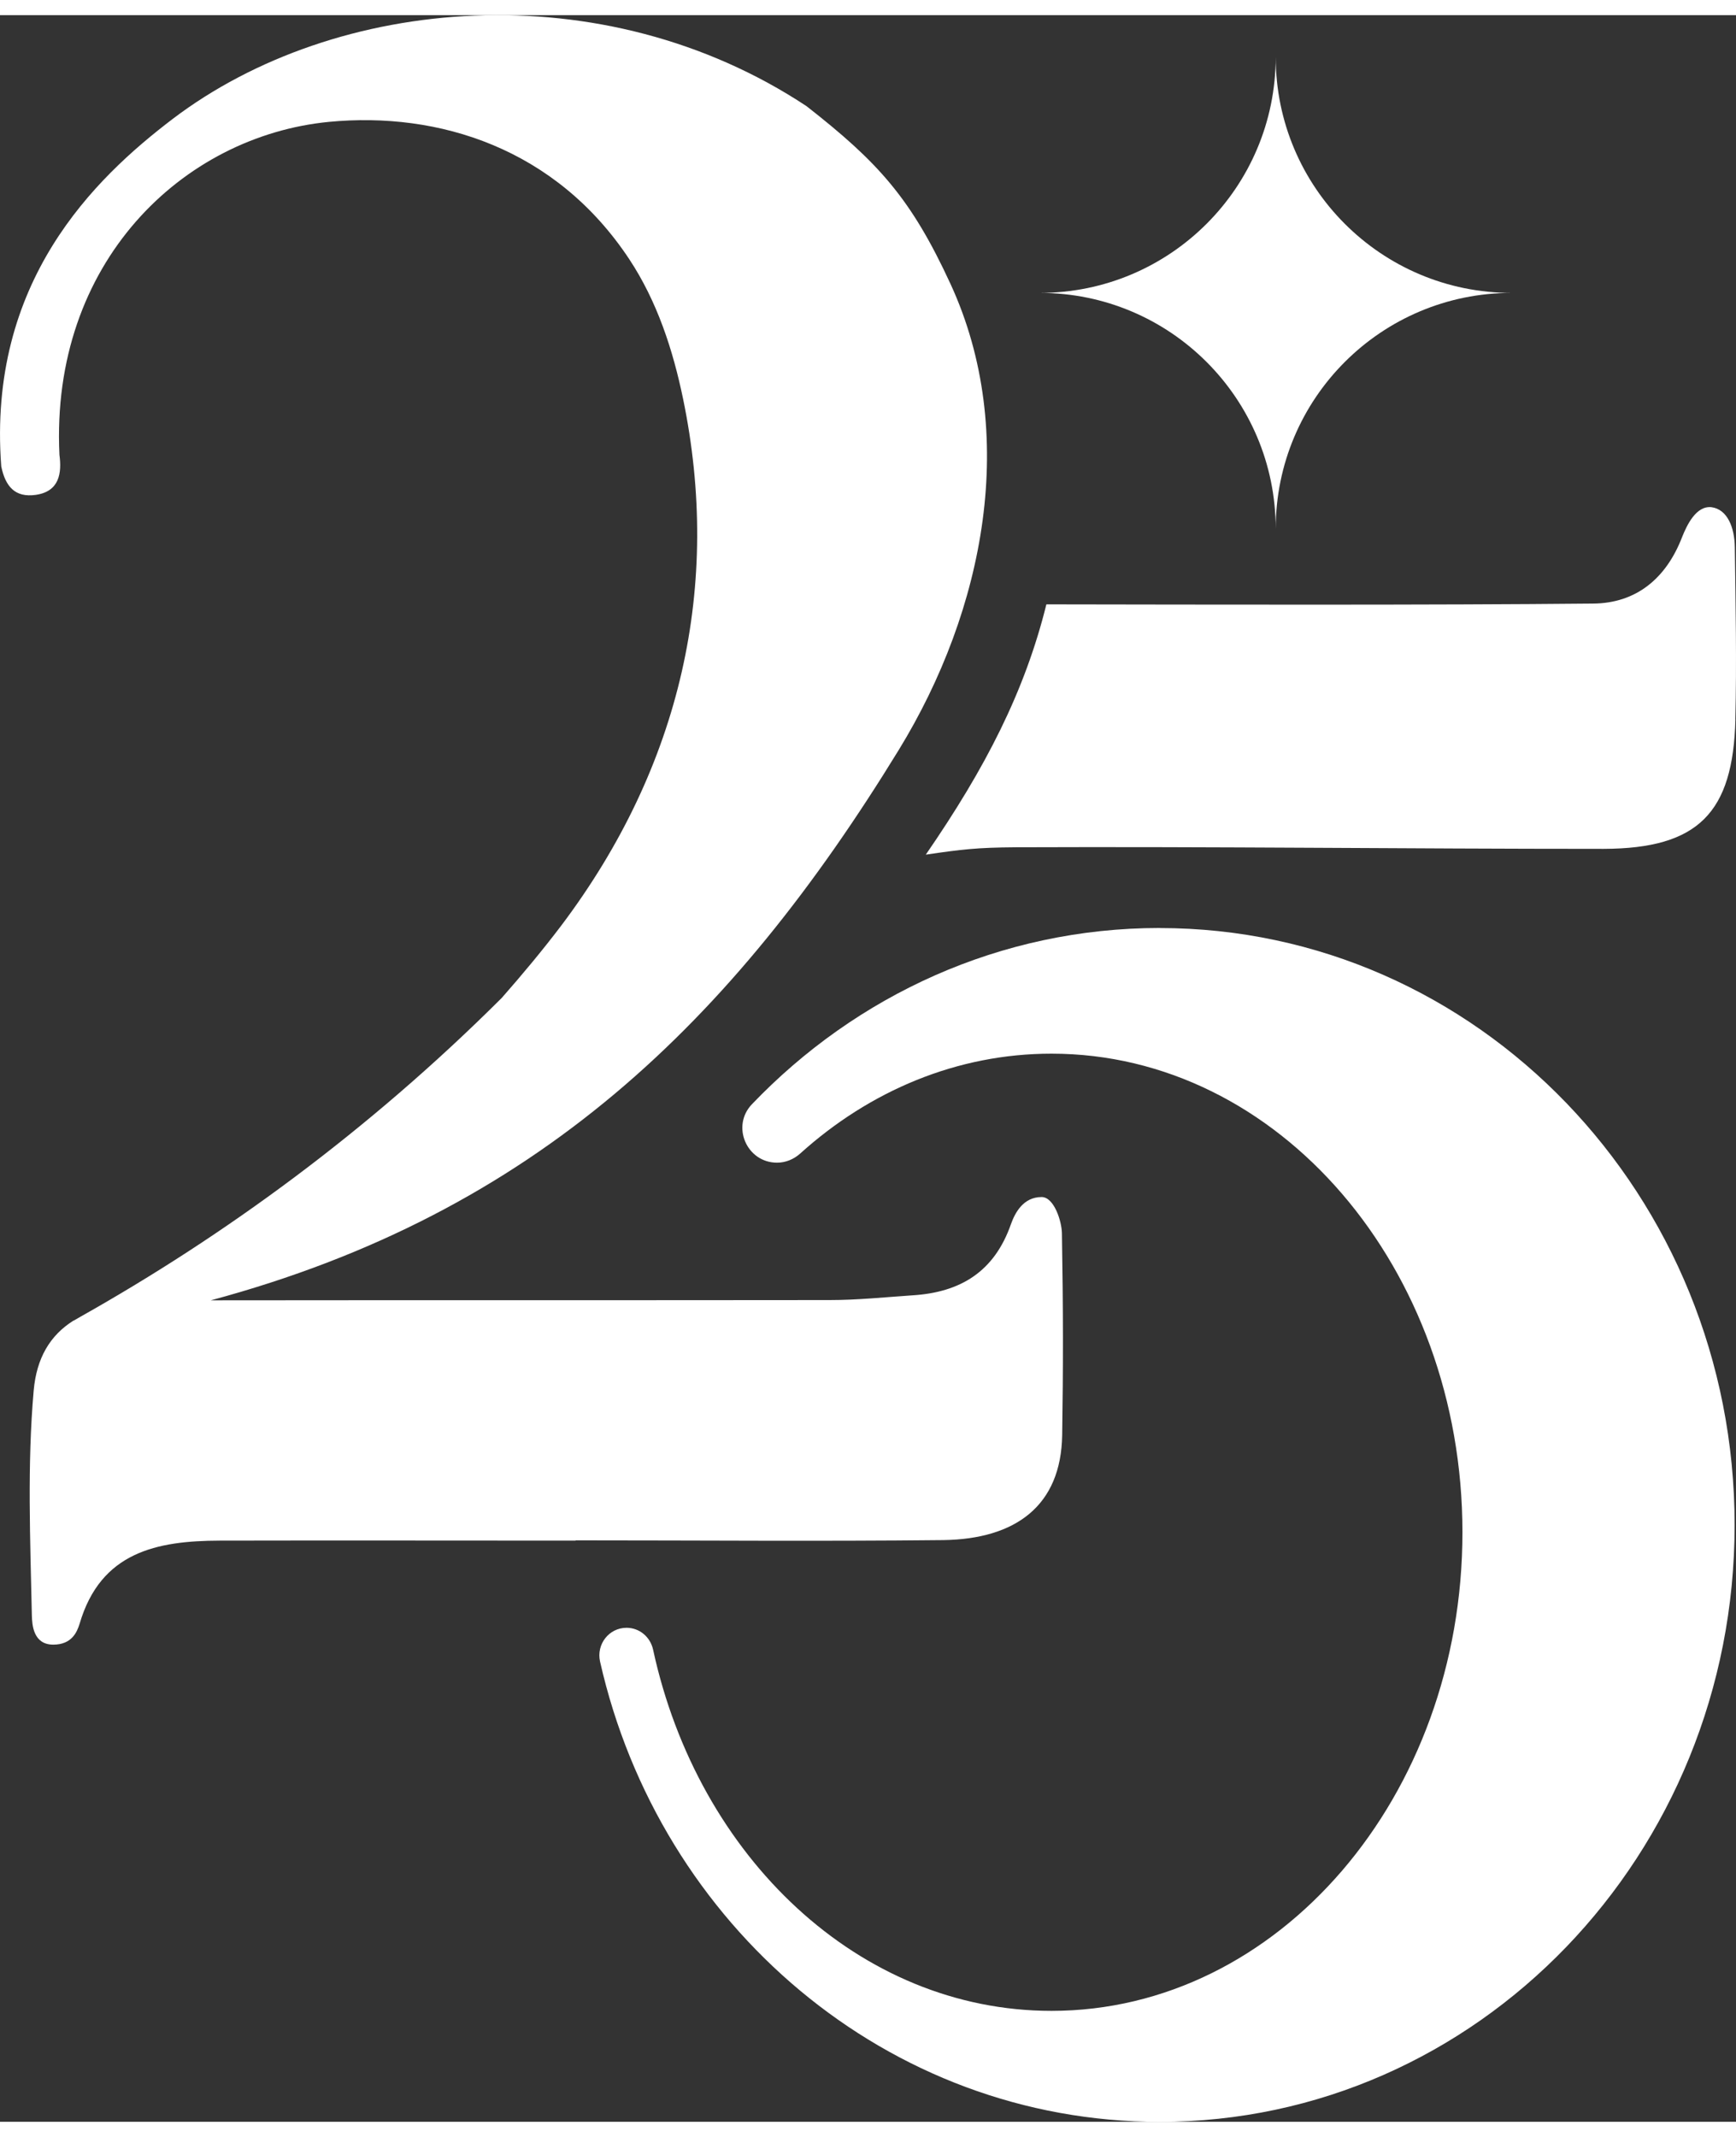 <?xml version="1.0" encoding="UTF-8"?> <svg xmlns="http://www.w3.org/2000/svg" id="Layer_1" width="26" height="32" viewBox="0 0 26.374 32"><rect x="0" y="0" width="26.374" height="32" fill="#333333" stroke="none"/><defs><style>.cls-1{fill:#fff;}</style></defs><path class="cls-1" d="M12.254,1.383C9.16-.662,5.102-.305,2.624,1.576,1.436,2.48-.193,4.049.019,6.855c.064.308.212.476.524.432.364-.052.396-.336.36-.608C.763,3.761,2.773,1.837,4.998,1.621c1.667-.16,3.446.4,4.562,2.086.422.638.663,1.374.818,2.123.582,2.817-.02,5.57-1.85,7.998-.288.38-.592.744-.905,1.1-2.039,2.033-4.228,3.62-6.399,4.842-.036.021-.068.04-.104.06h-.004c-.356.224-.56.568-.604,1.06-.1,1.133-.052,2.277-.028,3.418.004.144.021.444.325.444.28,0,.36-.188.4-.316.32-1.093,1.176-1.261,2.129-1.264,1.801-.004,3.602,0,5.407,0v-.004c1.861,0,3.722.016,5.587-.004,1.097-.016,1.789-.52,1.805-1.597.016-1.021.016-1.905-.004-3.066-.004-.184-.12-.548-.308-.548-.28,0-.404.24-.465.408-.252.725-.768,1.04-1.497,1.085-.416.028-.836.072-1.257.072-3.33.004-6.07,0-9.404.004,4.944-1.329,7.927-4.241,10.452-8.36,1.305-2.128,1.831-4.812.786-7.08-.602-1.305-1.1-1.849-2.185-2.698h0Z"></path><path class="cls-1" d="M26.365,10.699c-.036,1.413-.56,1.961-2.001,1.965-3.038,0-5.891-.036-8.929-.024-.596.004-.826.032-1.37.112.91-1.321,1.504-2.479,1.832-3.802,2.47.004,5.877.012,8.306-.012.648-.004,1.109-.376,1.353-1.012.072-.18.212-.476.444-.452.244.032.352.308.356.608.012.893.029,1.744.008,2.618h0Z"></path><path class="cls-1" d="M19.381,7.803c0-1.98-1.605-3.584-3.584-3.584,1.98,0,3.584-1.605,3.584-3.584,0,1.98,1.604,3.584,3.584,3.584-1.98,0-3.584,1.604-3.584,3.584Z"></path><path class="cls-1" d="M17.619,13.866c-2.422,0-4.613,1.024-6.196,2.678-.318.333-.078.887.382.887.13,0,.254-.051.351-.138,1.055-.952,2.38-1.518,3.819-1.518,3.448,0,6.243,3.255,6.243,7.27s-2.795,7.27-6.243,7.27c-2.92,0-5.37-2.334-6.053-5.487-.042-.192-.206-.332-.403-.332-.268,0-.461.251-.403.512.904,4.007,4.366,6.993,8.502,6.993,4.824,0,8.735-4.059,8.735-9.067s-3.911-9.067-8.735-9.067l.001-.001h0Z"></path></svg> 